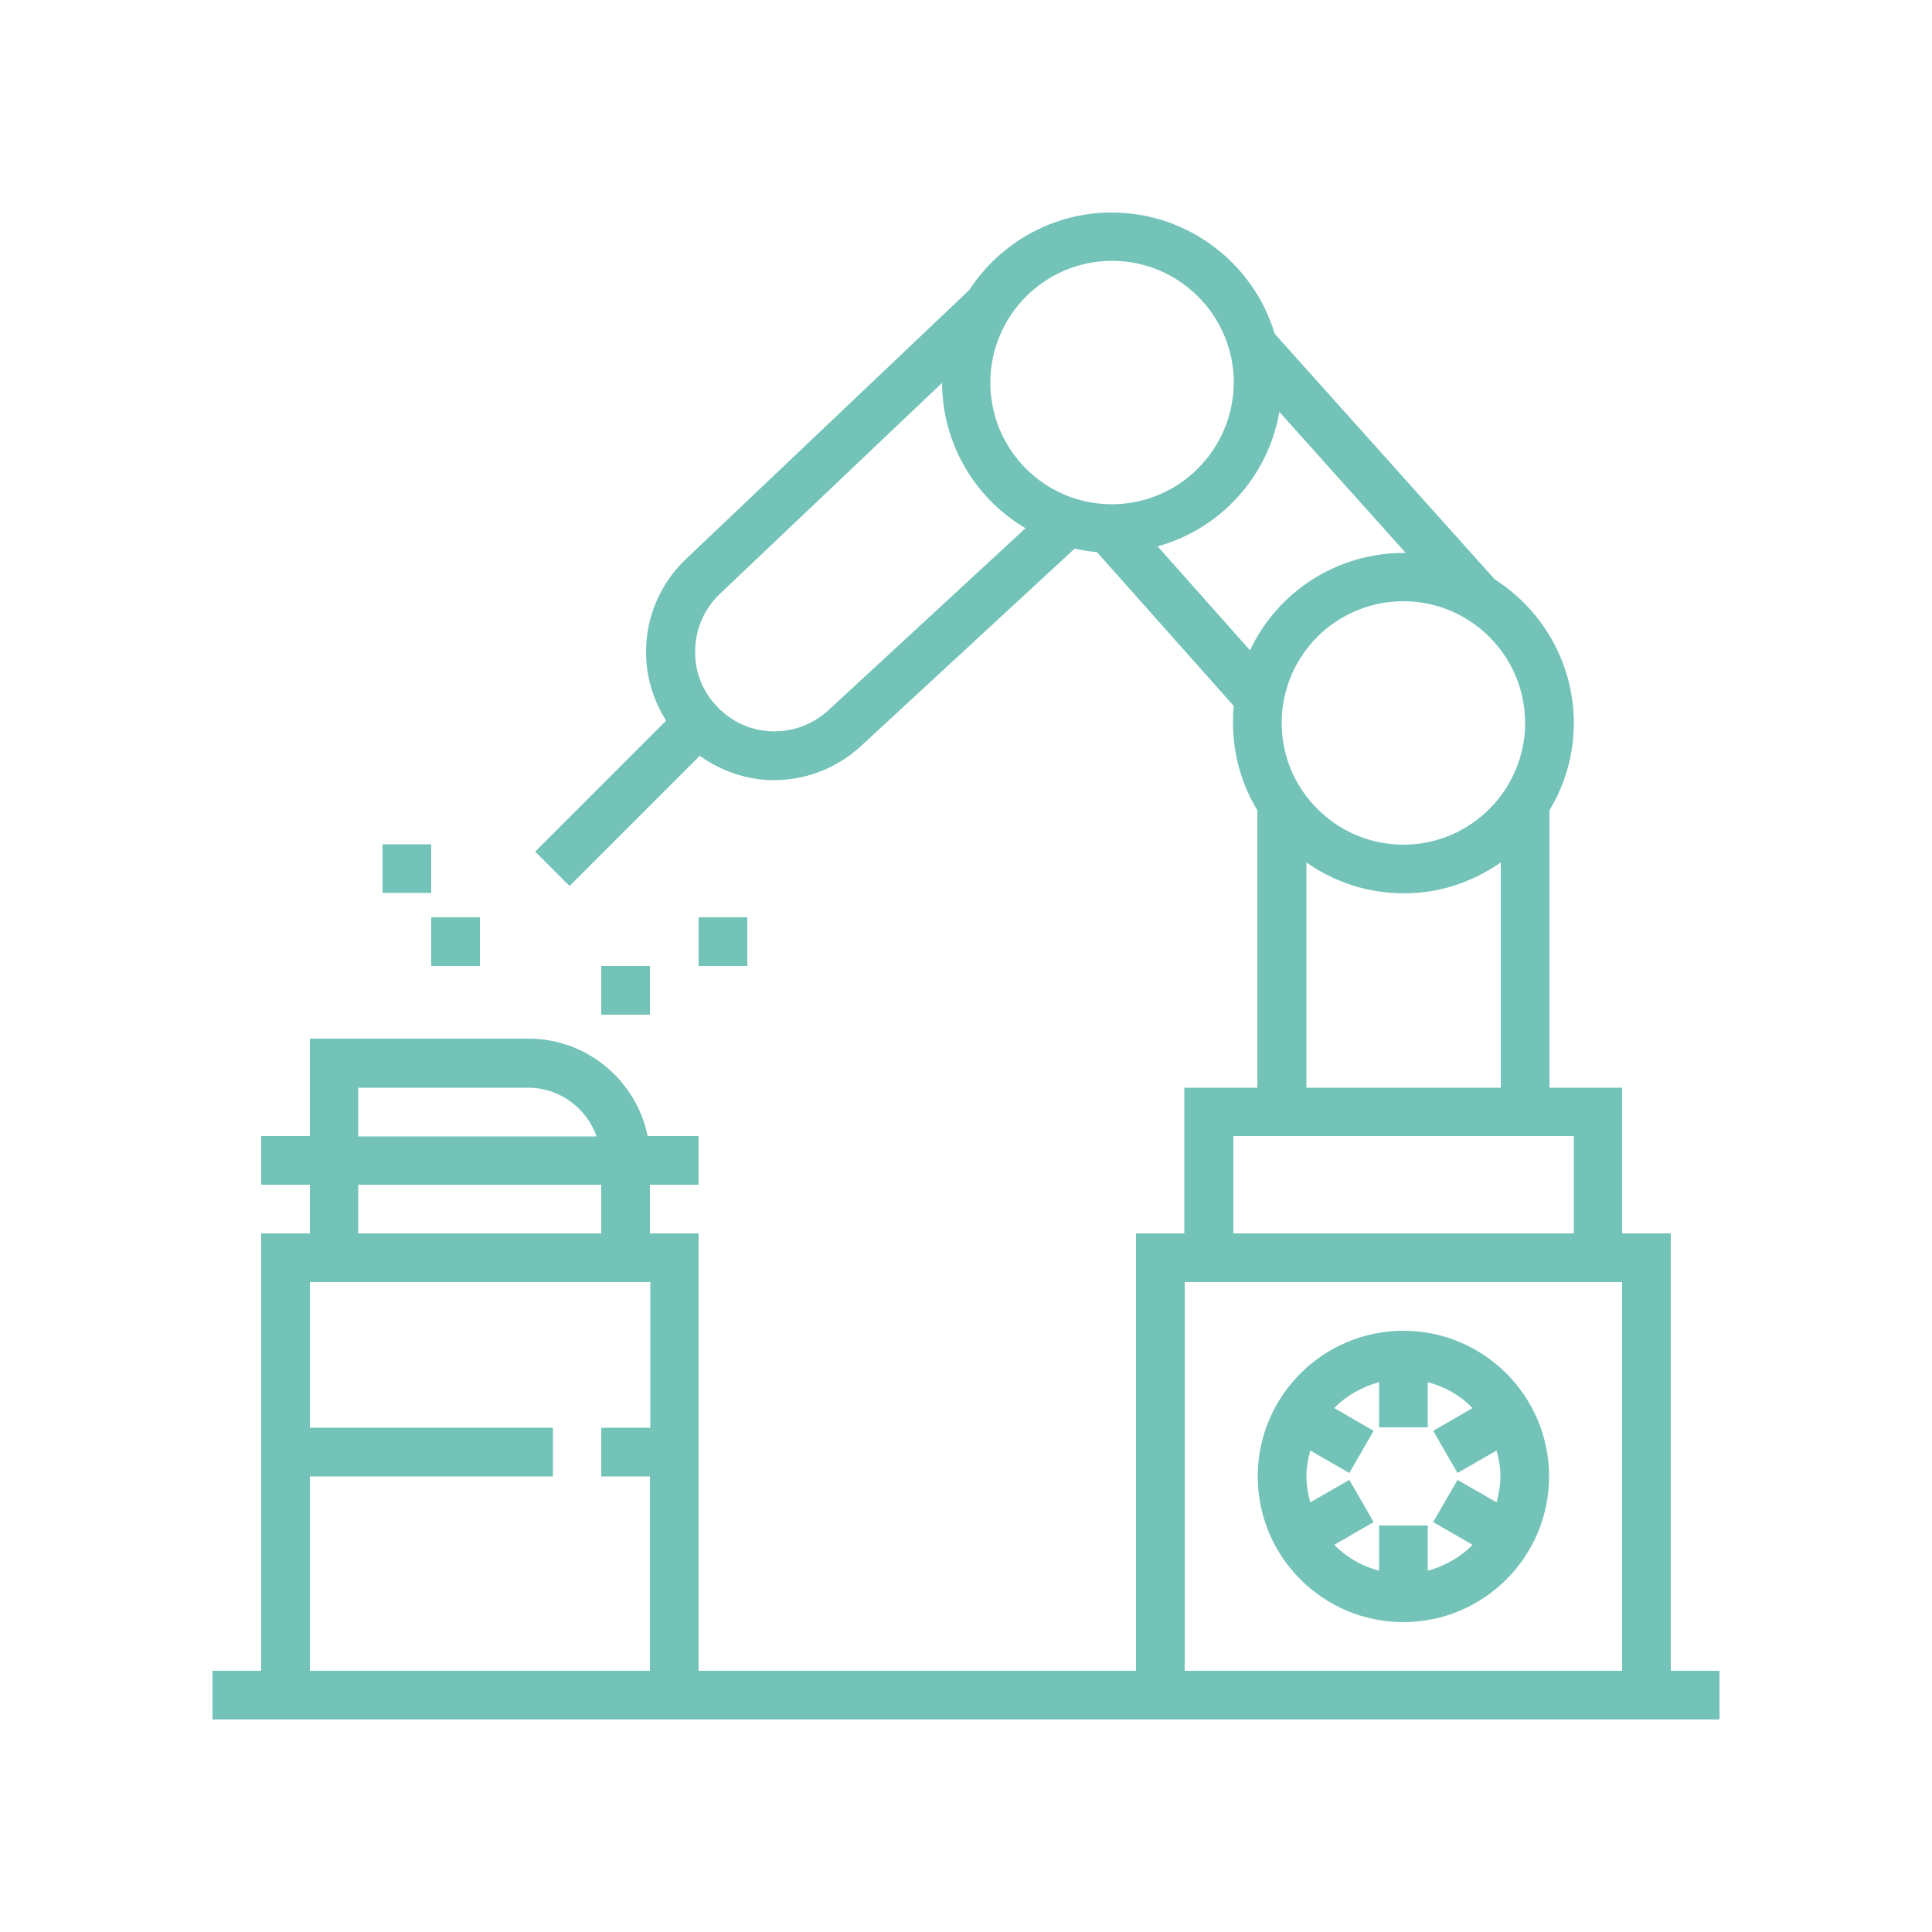 <?xml version="1.0" encoding="utf-8"?>
<!-- Generator: Adobe Illustrator 16.0.0, SVG Export Plug-In . SVG Version: 6.00 Build 0)  -->
<!DOCTYPE svg PUBLIC "-//W3C//DTD SVG 1.1//EN" "http://www.w3.org/Graphics/SVG/1.1/DTD/svg11.dtd">
<svg version="1.1" id="圖層_1" xmlns:x="http://ns.adobe.com/Extensibility/1.0/" xmlns:i="http://ns.adobe.com/AdobeIllustrator/10.0/" xmlns:graph="http://ns.adobe.com/Graphs/1.0/"
	 xmlns="http://www.w3.org/2000/svg" xmlns:xlink="http://www.w3.org/1999/xlink" x="0px" y="0px" width="200px" height="200px"
	 viewBox="0 0 200 200" enable-background="new 0 0 200 200" xml:space="preserve">
<g>
	<g>
		<g>
			<rect x="44.64" y="94.96" fill="#73C3B9" width="5.04" height="5.04"/>
			<rect x="39.6" y="87.4" fill="#73C3B9" width="5.04" height="5.04"/>
			<rect x="62.24" y="100" fill="#73C3B9" width="5.04" height="5.04"/>
			<rect x="72.32" y="94.96" fill="#73C3B9" width="5.04" height="5.04"/>
			<path fill="#73C3B9" d="M145.279,167.92c8.32,0,15.08-6.76,15.08-15.08s-6.76-15.08-15.08-15.08
				c-8.319,0-15.079,6.76-15.079,15.08S136.96,167.92,145.279,167.92z M135.641,150.16l4.039,2.32l2.521-4.36l-4.08-2.36
				c1.239-1.279,2.88-2.199,4.64-2.68v4.68h5.04v-4.68c1.8,0.48,3.4,1.4,4.64,2.68l-4.08,2.36l2.521,4.36l4.04-2.32
				c0.24,0.84,0.4,1.76,0.4,2.68s-0.16,1.801-0.4,2.68l-4.04-2.319l-2.521,4.36l4.08,2.359c-1.239,1.28-2.879,2.2-4.64,2.68v-4.68
				h-5.04v4.68c-1.8-0.479-3.4-1.399-4.64-2.68l4.08-2.359l-2.521-4.36l-4.039,2.319c-0.24-0.84-0.4-1.76-0.4-2.68
				S135.4,151.04,135.641,150.16z"/>
			<path fill="#73C3B9" d="M172.96,172.96v-45.28h-5.04V112.6h-7.52V83.88c1.6-2.64,2.52-5.72,2.52-9.04
				c0-6.24-3.279-11.72-8.199-14.88l-22.761-25.4C129.8,27.32,123.04,22,115.08,22c-6.16,0-11.6,3.2-14.76,8.04L71,57.88
				c-2.6,2.48-4.08,5.84-4.12,9.44c-0.04,2.64,0.72,5.12,2.08,7.28L55.4,88.16l3.56,3.56l13.48-13.48c2.28,1.64,5,2.52,7.68,2.52
				c3.2,0,6.44-1.16,9-3.52l22.12-20.44c0.76,0.16,1.52,0.28,2.32,0.36l14.16,15.92c-0.08,0.6-0.08,1.16-0.08,1.76
				c0,3.32,0.92,6.4,2.52,9.04v28.72H122.6v15.08h-5v45.28H72.32v-45.28h-5.04v-5.039h5.04V117.6h-5.28
				c-1.16-5.72-6.24-10.08-12.32-10.08H32.08v10.08h-5.04v5.041h5.04v5.039h-5.04v45.28H22V178h5.04h45.28h45.28h55.36H178v-5.04
				H172.96z M37.08,112.6h17.6c3.28,0,6.04,2.121,7.08,5.041H37.08V112.6z M37.08,122.641h25.16v5.039H37.08V122.641z M67.28,147.8
				h-5.04v5.04h5.04v20.12h-35.2v-20.12h25.16v-5.04H32.08v-15.079h35.24V147.8H67.28z M157.88,74.84c0,6.92-5.64,12.6-12.601,12.6
				c-6.92,0-12.6-5.64-12.6-12.6s5.641-12.6,12.6-12.6C152.24,62.24,157.88,67.92,157.88,74.84z M155.359,89.28v23.32H135.24V89.28
				c2.84,2,6.32,3.2,10.08,3.2S152.48,91.28,155.359,89.28z M85.76,73.52c-3.28,3-8.28,2.92-11.4-0.24c-1.6-1.6-2.44-3.68-2.4-5.92
				c0.04-2.24,0.92-4.32,2.56-5.88l23-21.84c0.04,6.4,3.48,12,8.64,15.04L85.76,73.52z M115.08,52.2
				c-6.92,0-12.561-5.64-12.561-12.6c0-6.92,5.641-12.6,12.601-12.6c6.92,0,12.601,5.64,12.601,12.6
				C127.68,46.56,122.04,52.2,115.08,52.2L115.08,52.2z M129.4,67.32l-9.561-10.76c6.48-1.8,11.439-7.2,12.6-13.92l13.08,14.6
				c-0.08,0-0.119,0-0.199,0C138.279,57.24,132.2,61.36,129.4,67.32z M127.68,117.6h2.521h30.2h2.52v10.08h-35.24V117.6
				L127.68,117.6z M167.92,172.96h-45.279v-40.239h45.279V172.96z"/>
		</g>
	</g>
</g>
</svg>
